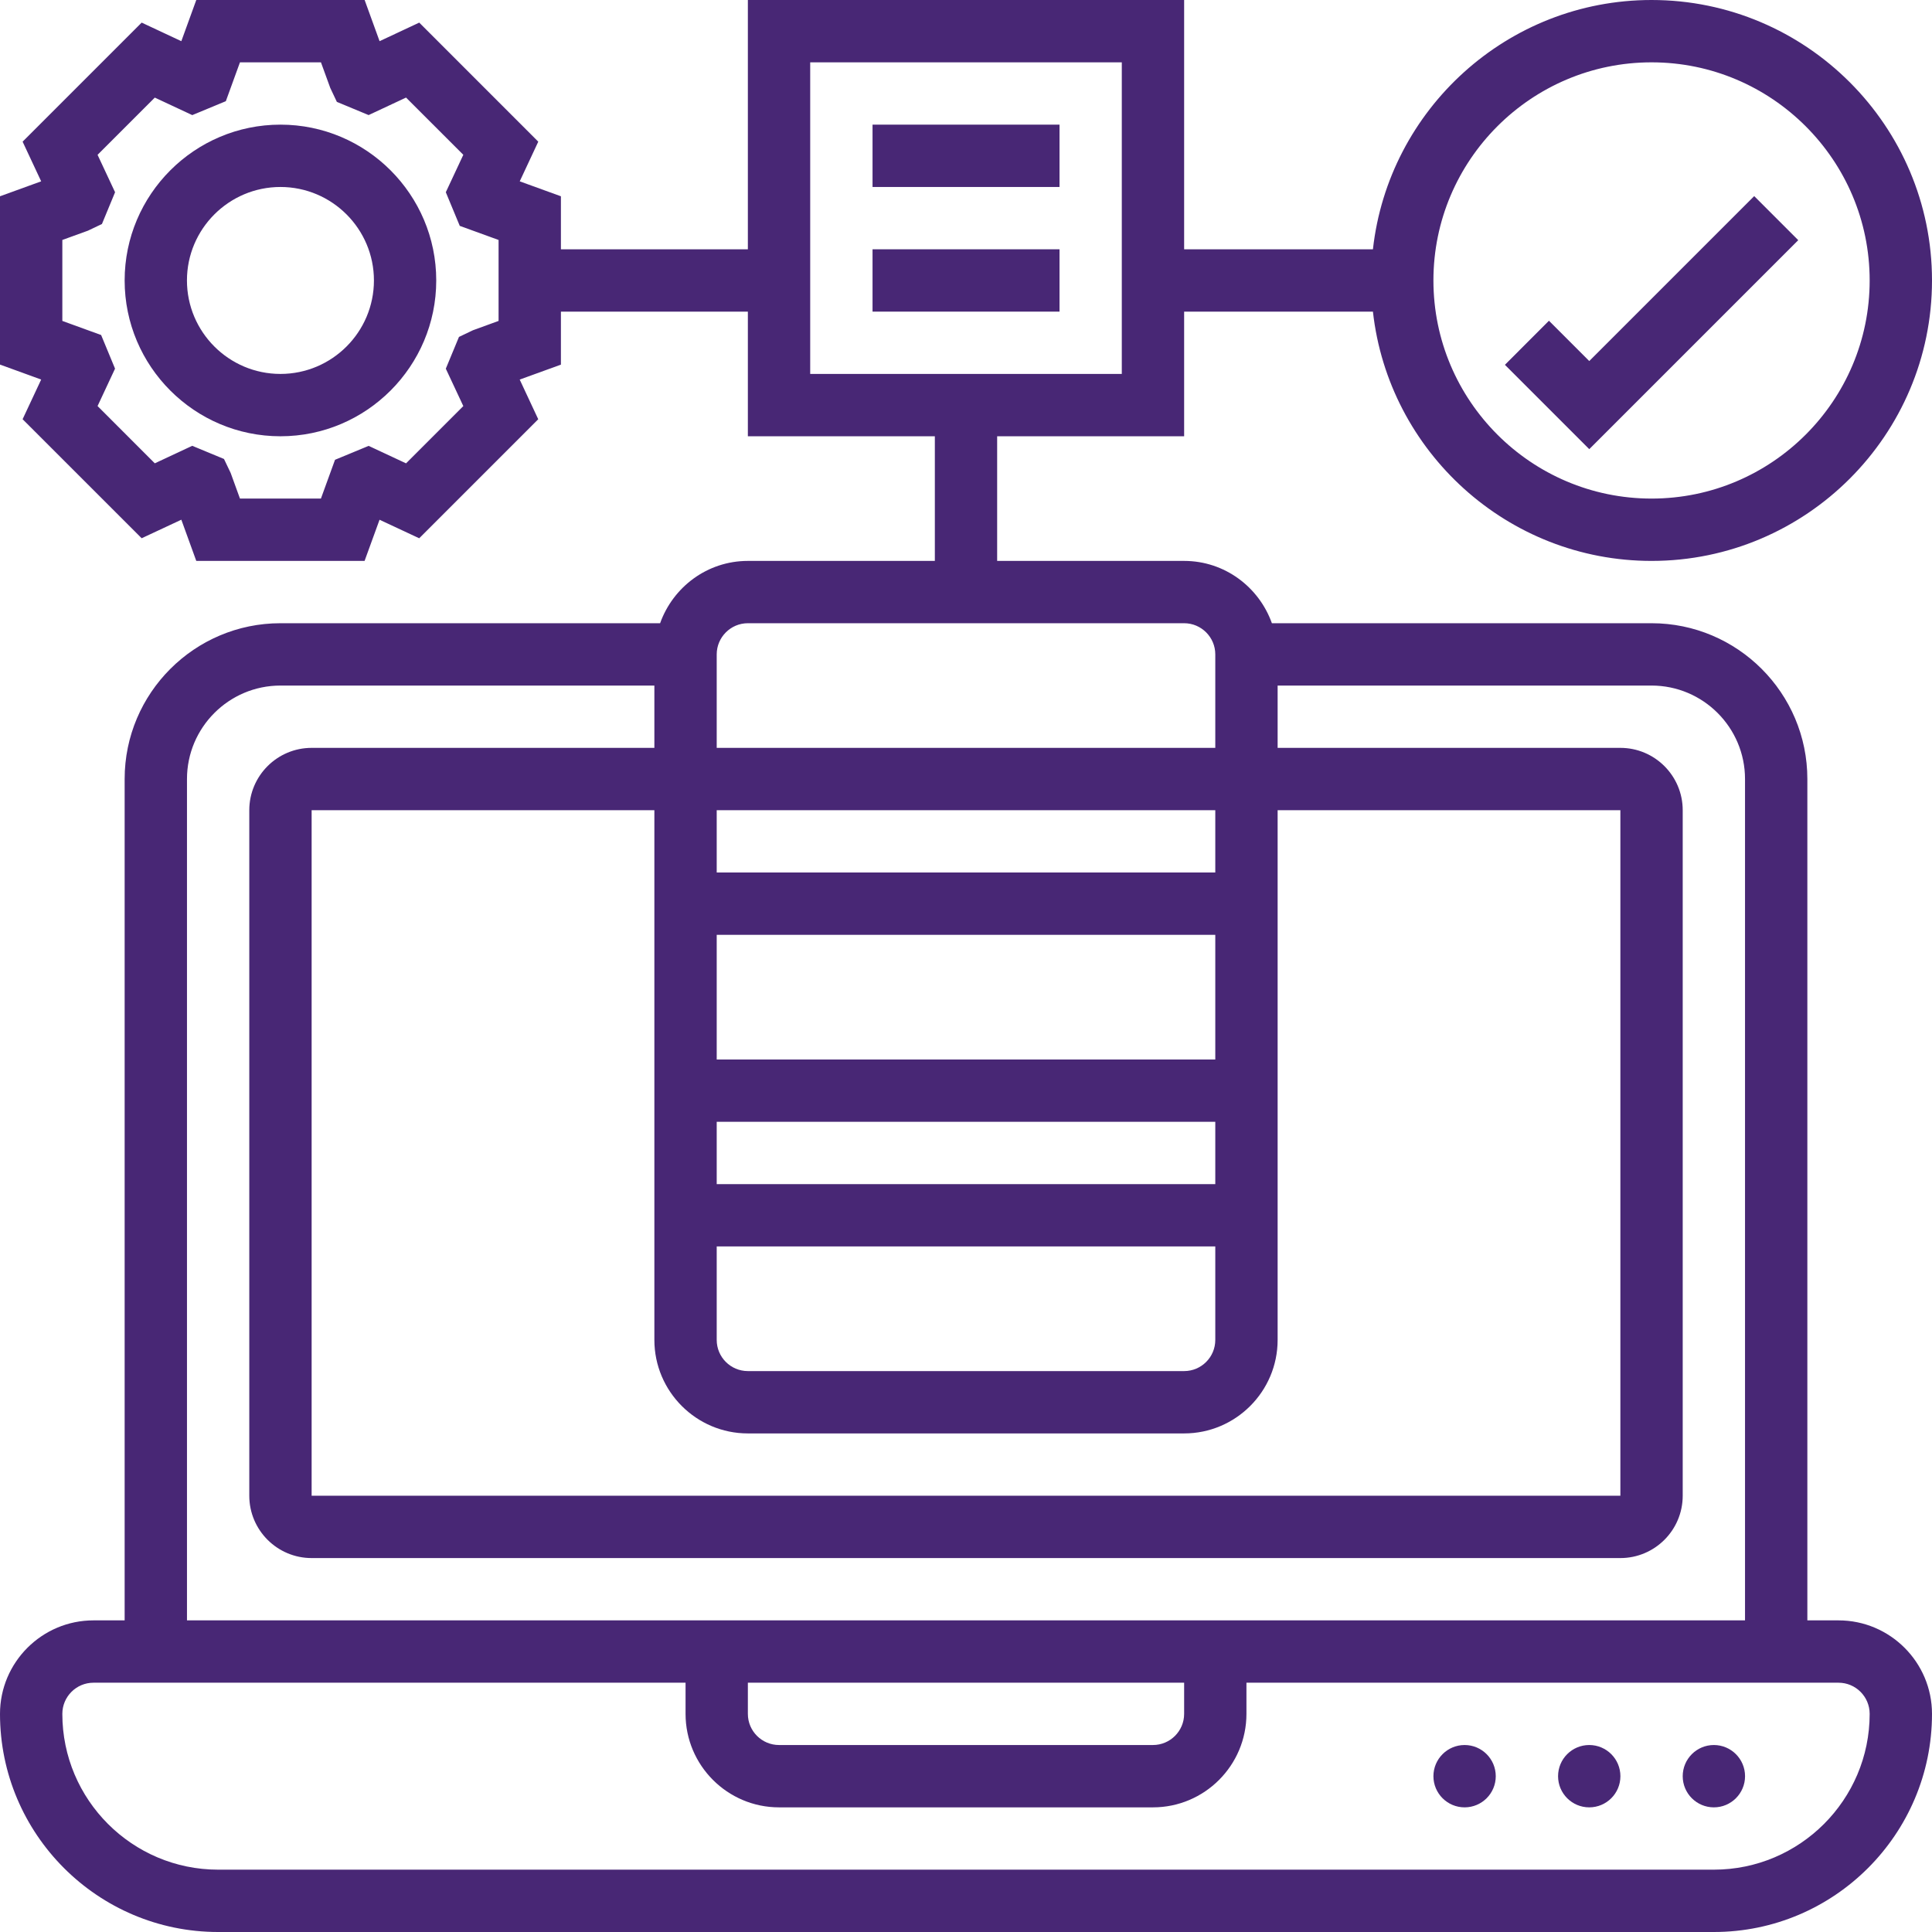 <svg width="64" height="64" viewBox="0 0 64 64" fill="none" xmlns="http://www.w3.org/2000/svg">
<path d="M9.29 4.129C6.444 4.129 4.129 6.444 4.129 9.29C4.129 12.136 6.444 14.452 9.29 14.452C12.136 14.452 14.451 12.136 14.451 9.29C14.451 6.444 12.136 4.129 9.29 4.129ZM9.29 12.387C7.583 12.387 6.193 10.998 6.193 9.29C6.193 7.583 7.583 6.194 9.29 6.194C10.998 6.194 12.387 7.583 12.387 9.29C12.387 10.998 10.998 12.387 9.29 12.387Z" fill="#482775"/>
<path d="M28.904 4.129H35.098V6.194H28.904V4.129Z" fill="#482775"/>
<path d="M28.904 8.258H35.098V10.323H28.904V8.258Z" fill="#482775"/>
<path d="M59.569 7.956L58.11 6.496L52.646 11.96L51.311 10.625L49.852 12.085L52.646 14.879L59.569 7.956Z" fill="#482775"/>
<path d="M60.903 53.677H59.871V25.806C59.871 22.96 57.556 20.645 54.71 20.645H42.133C41.705 19.447 40.57 18.581 39.226 18.581H33.032V14.452H39.226V10.323H45.48C45.996 14.96 49.937 18.581 54.71 18.581C59.832 18.581 64 14.412 64 9.29C64 4.168 59.832 0 54.71 0C49.937 0 45.996 3.62 45.48 8.258H39.226V0H24.774V8.258H18.581V6.502L17.217 6.007L17.831 4.693L13.888 0.749L12.574 1.364L12.079 0H6.502L6.007 1.364L4.693 0.749L0.749 4.693L1.364 6.007L0 6.502V12.077L1.364 12.573L0.749 13.887L4.693 17.83L6.007 17.216L6.502 18.581H12.077L12.573 17.217L13.887 17.831L17.83 13.888L17.216 12.574L18.581 12.079V10.323H24.774V14.452H30.968V18.581H24.774C23.43 18.581 22.295 19.447 21.867 20.645H9.29C6.444 20.645 4.129 22.96 4.129 25.806V53.677H3.097C1.389 53.677 0 55.067 0 56.774C0 60.758 3.241 64 7.226 64H56.774C60.759 64 64 60.758 64 56.774C64 55.067 62.611 53.677 60.903 53.677ZM54.71 2.065C58.694 2.065 61.935 5.306 61.935 9.29C61.935 13.275 58.694 16.516 54.71 16.516C50.725 16.516 47.484 13.275 47.484 9.29C47.484 5.306 50.725 2.065 54.71 2.065ZM16.516 10.631L15.667 10.94L15.204 11.161L14.768 12.213L15.348 13.452L13.451 15.349L12.212 14.77L11.098 15.231L10.631 16.516H7.949L7.641 15.667L7.42 15.204L6.368 14.768L5.128 15.348L3.232 13.451L3.811 12.212L3.35 11.098L2.065 10.631V7.949L2.914 7.641L3.377 7.42L3.812 6.368L3.232 5.129L5.128 3.233L6.369 3.813L7.481 3.352L7.949 2.065H10.632L10.941 2.914L11.159 3.375L12.211 3.812L13.451 3.232L15.348 5.128L14.768 6.368L15.23 7.482L16.516 7.949V10.631ZM26.839 2.065H37.161V12.387H26.839V2.065ZM23.742 41.29H40.258V44.387C40.258 44.957 39.795 45.419 39.226 45.419H24.774C24.205 45.419 23.742 44.957 23.742 44.387V41.29ZM40.258 39.226H23.742V37.161H40.258V39.226ZM40.258 35.097H23.742V30.968H40.258V35.097ZM40.258 28.903H23.742V26.839H40.258V28.903ZM24.774 47.484H39.226C40.933 47.484 42.323 46.094 42.323 44.387V26.839H53.677V49.548H10.323V26.839H21.677V44.387C21.677 46.094 23.067 47.484 24.774 47.484ZM24.774 20.645H39.226C39.795 20.645 40.258 21.109 40.258 21.677V24.774H23.742V21.677C23.742 21.109 24.205 20.645 24.774 20.645ZM6.194 25.806C6.194 24.099 7.583 22.71 9.29 22.71H21.677V24.774H10.323C9.184 24.774 8.258 25.7 8.258 26.839V49.548C8.258 50.687 9.184 51.613 10.323 51.613H53.677C54.816 51.613 55.742 50.687 55.742 49.548V26.839C55.742 25.7 54.816 24.774 53.677 24.774H42.323V22.71H54.71C56.417 22.71 57.806 24.099 57.806 25.806V53.677H6.194V25.806ZM24.774 55.742H39.226V56.774C39.226 57.344 38.762 57.806 38.194 57.806H25.806C25.238 57.806 24.774 57.344 24.774 56.774V55.742ZM56.774 61.935H7.226C4.38 61.935 2.065 59.62 2.065 56.774C2.065 56.204 2.528 55.742 3.097 55.742H22.71V56.774C22.71 58.481 24.099 59.871 25.806 59.871H38.194C39.901 59.871 41.29 58.481 41.29 56.774V55.742H60.903C61.472 55.742 61.935 56.204 61.935 56.774C61.935 59.62 59.62 61.935 56.774 61.935Z" fill="#482775"/>
<path d="M56.774 59.871C57.344 59.871 57.807 59.409 57.807 58.839C57.807 58.269 57.344 57.806 56.774 57.806C56.204 57.806 55.742 58.269 55.742 58.839C55.742 59.409 56.204 59.871 56.774 59.871Z" fill="#482775"/>
<path d="M52.645 59.871C53.216 59.871 53.678 59.409 53.678 58.839C53.678 58.269 53.216 57.806 52.645 57.806C52.075 57.806 51.613 58.269 51.613 58.839C51.613 59.409 52.075 59.871 52.645 59.871Z" fill="#482775"/>
<path d="M48.517 59.871C49.087 59.871 49.549 59.409 49.549 58.839C49.549 58.269 49.087 57.806 48.517 57.806C47.947 57.806 47.484 58.269 47.484 58.839C47.484 59.409 47.947 59.871 48.517 59.871Z" fill="#482775"/>
</svg>
